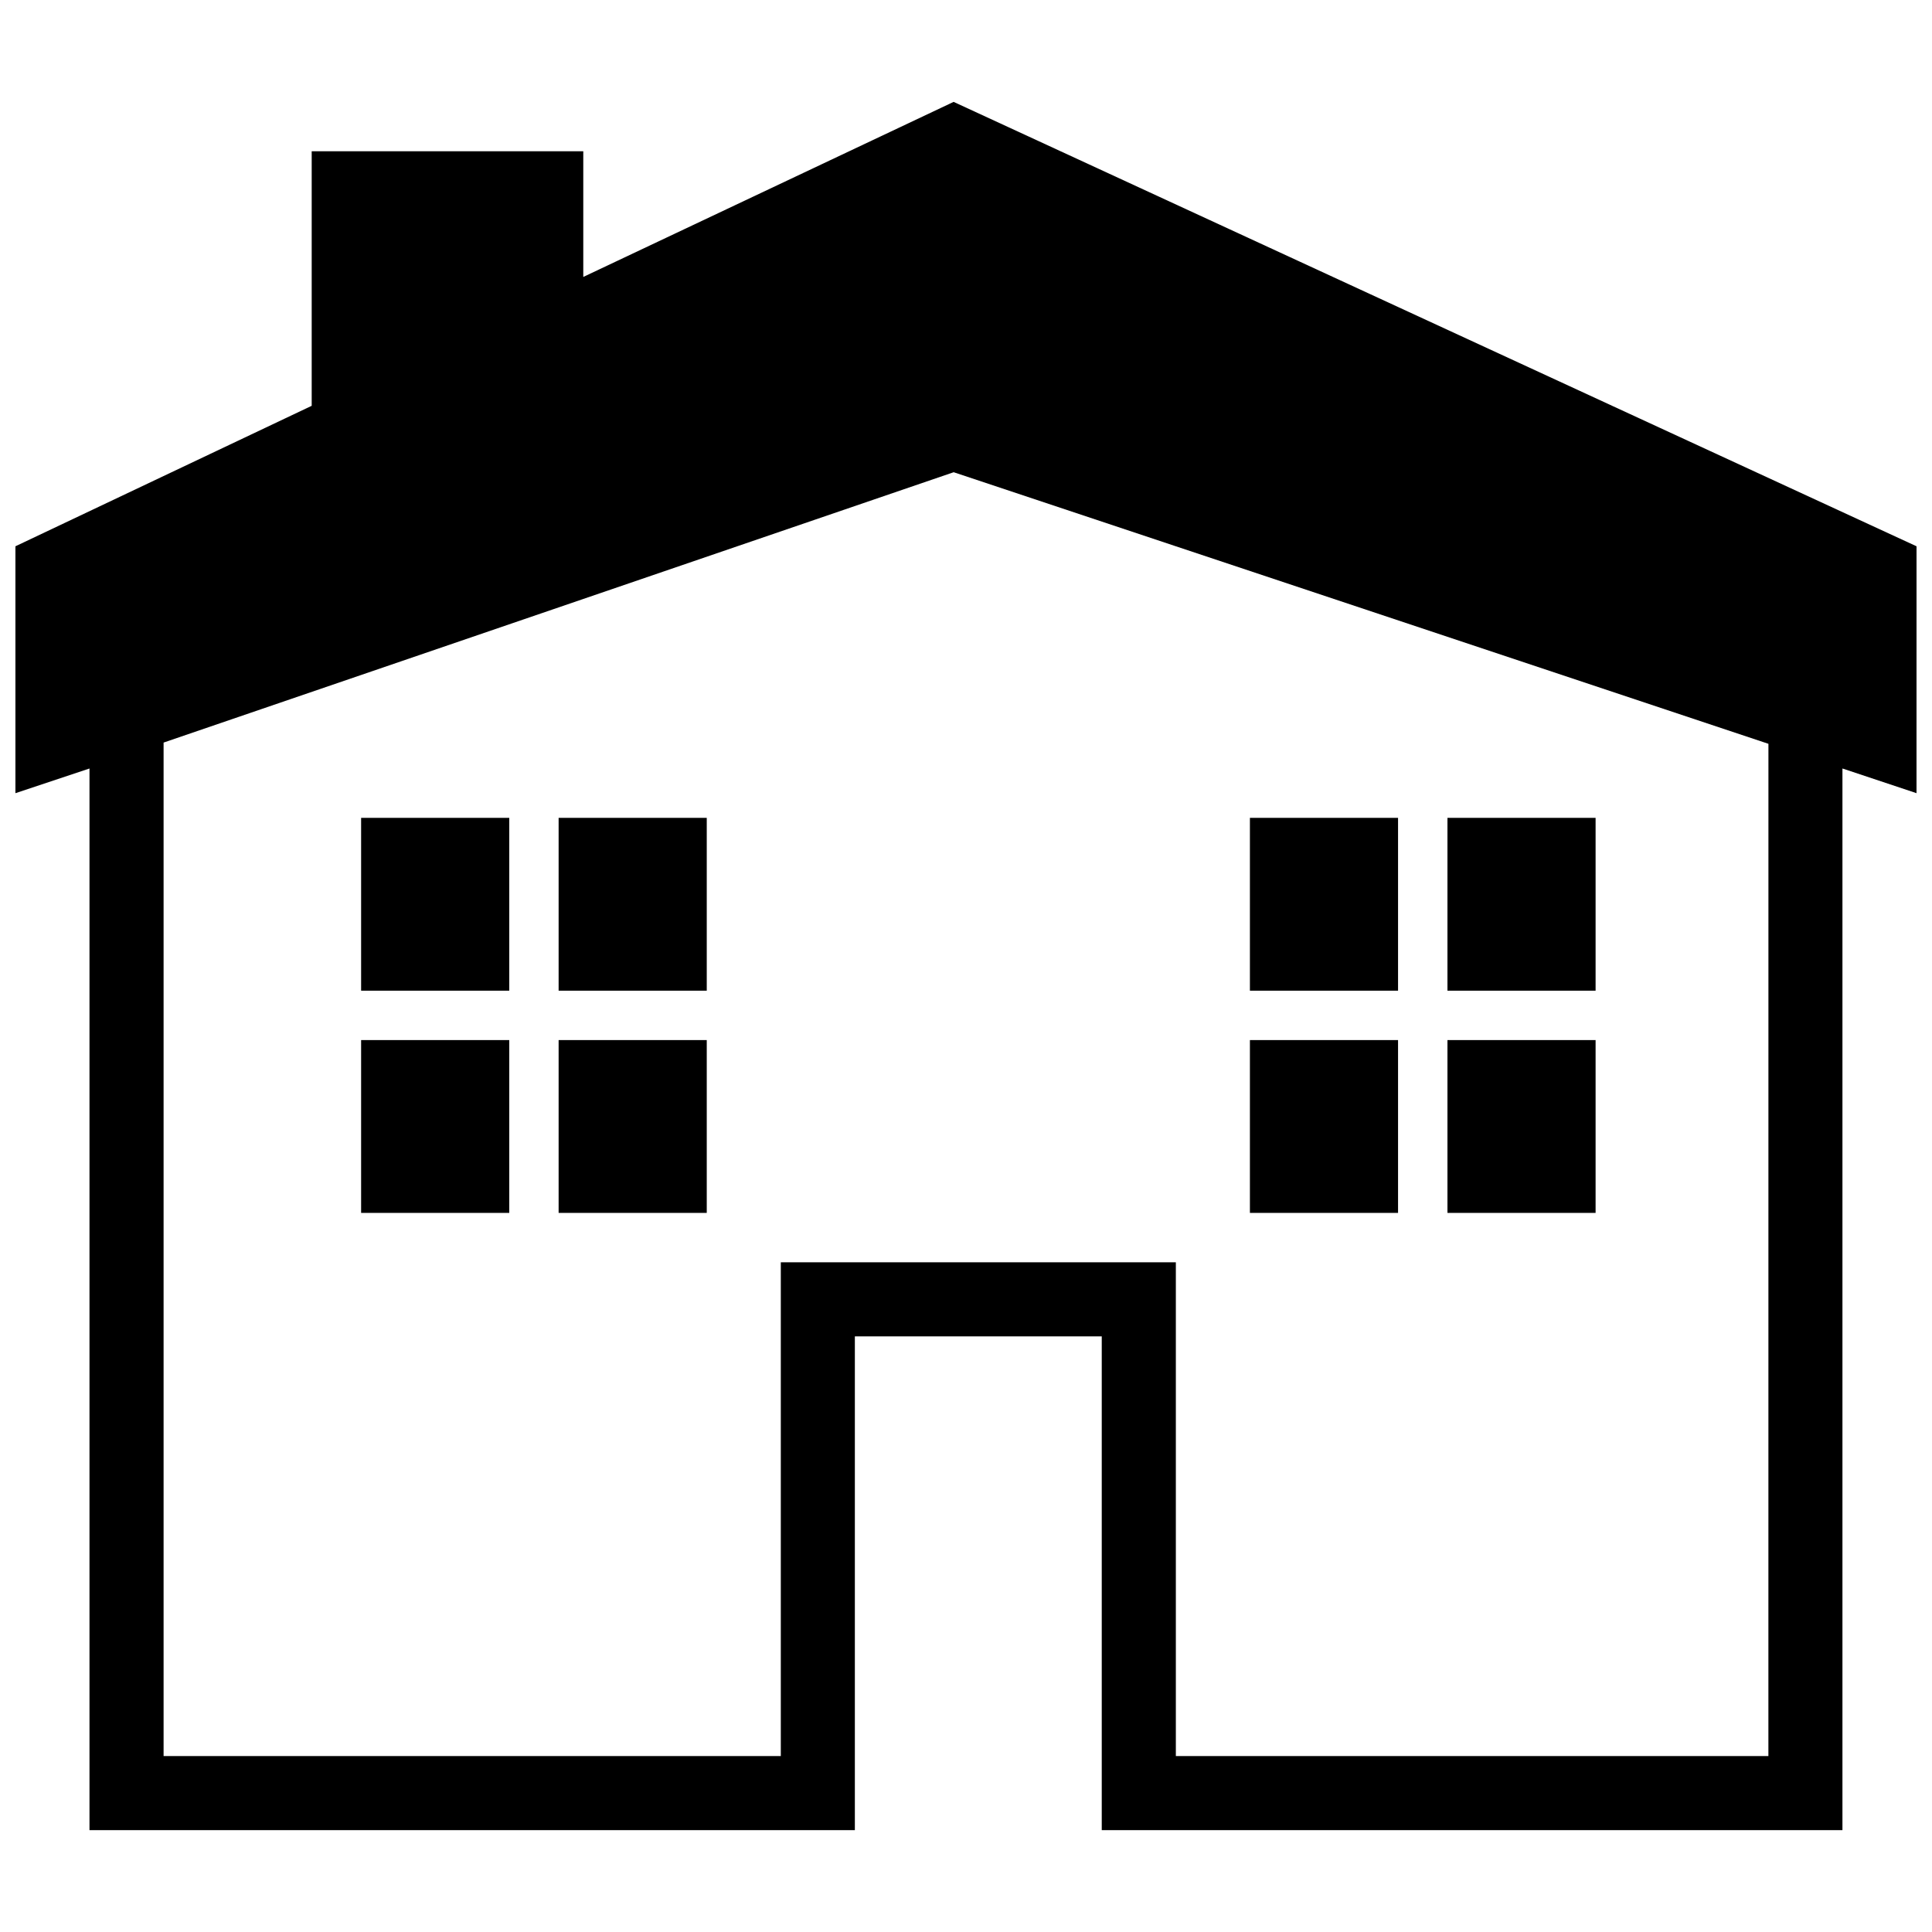 <?xml version="1.0" encoding="UTF-8"?>
<!-- The Best Svg Icon site in the world: iconSvg.co, Visit us! https://iconsvg.co -->
<svg width="800px" height="800px" version="1.1" viewBox="144 144 512 512" xmlns="http://www.w3.org/2000/svg">
 <defs>
  <clipPath id="a">
   <path d="m148.09 170h503.81v460h-503.81z"/>
  </clipPath>
 </defs>
 <path d="m292.04 419.63h39.258v45.801h-39.258z"/>
 <path d="m475.24 419.63h39.258v45.801h-39.258z"/>
 <path d="m292.04 360.74h39.258v45.801h-39.258z"/>
 <path d="m239.7 360.74h39.258v45.801h-39.258z"/>
 <path d="m239.7 419.63h39.258v45.801h-39.258z"/>
 <path d="m527.59 360.74h39.258v45.801h-39.258z"/>
 <path d="m475.24 360.74h39.258v45.801h-39.258z"/>
 <path d="m527.59 419.63h39.258v45.801h-39.258z"/>
 <g clip-path="url(#a)">
  <path d="m651.9 288.77-255.18-117.77-98.145 46.391v-33.305h-71.973v67.457l-78.516 37.23v65.43l19.629-6.543v281.35h202.83v-130.86h65.43v130.86h196.29v-281.35l19.629 6.543zm-39.258 320.61h-157.03v-130.86h-104.69v130.86h-163.57v-268.59l209.38-71.645 215.92 71.973z"/>
 </g>
</svg>